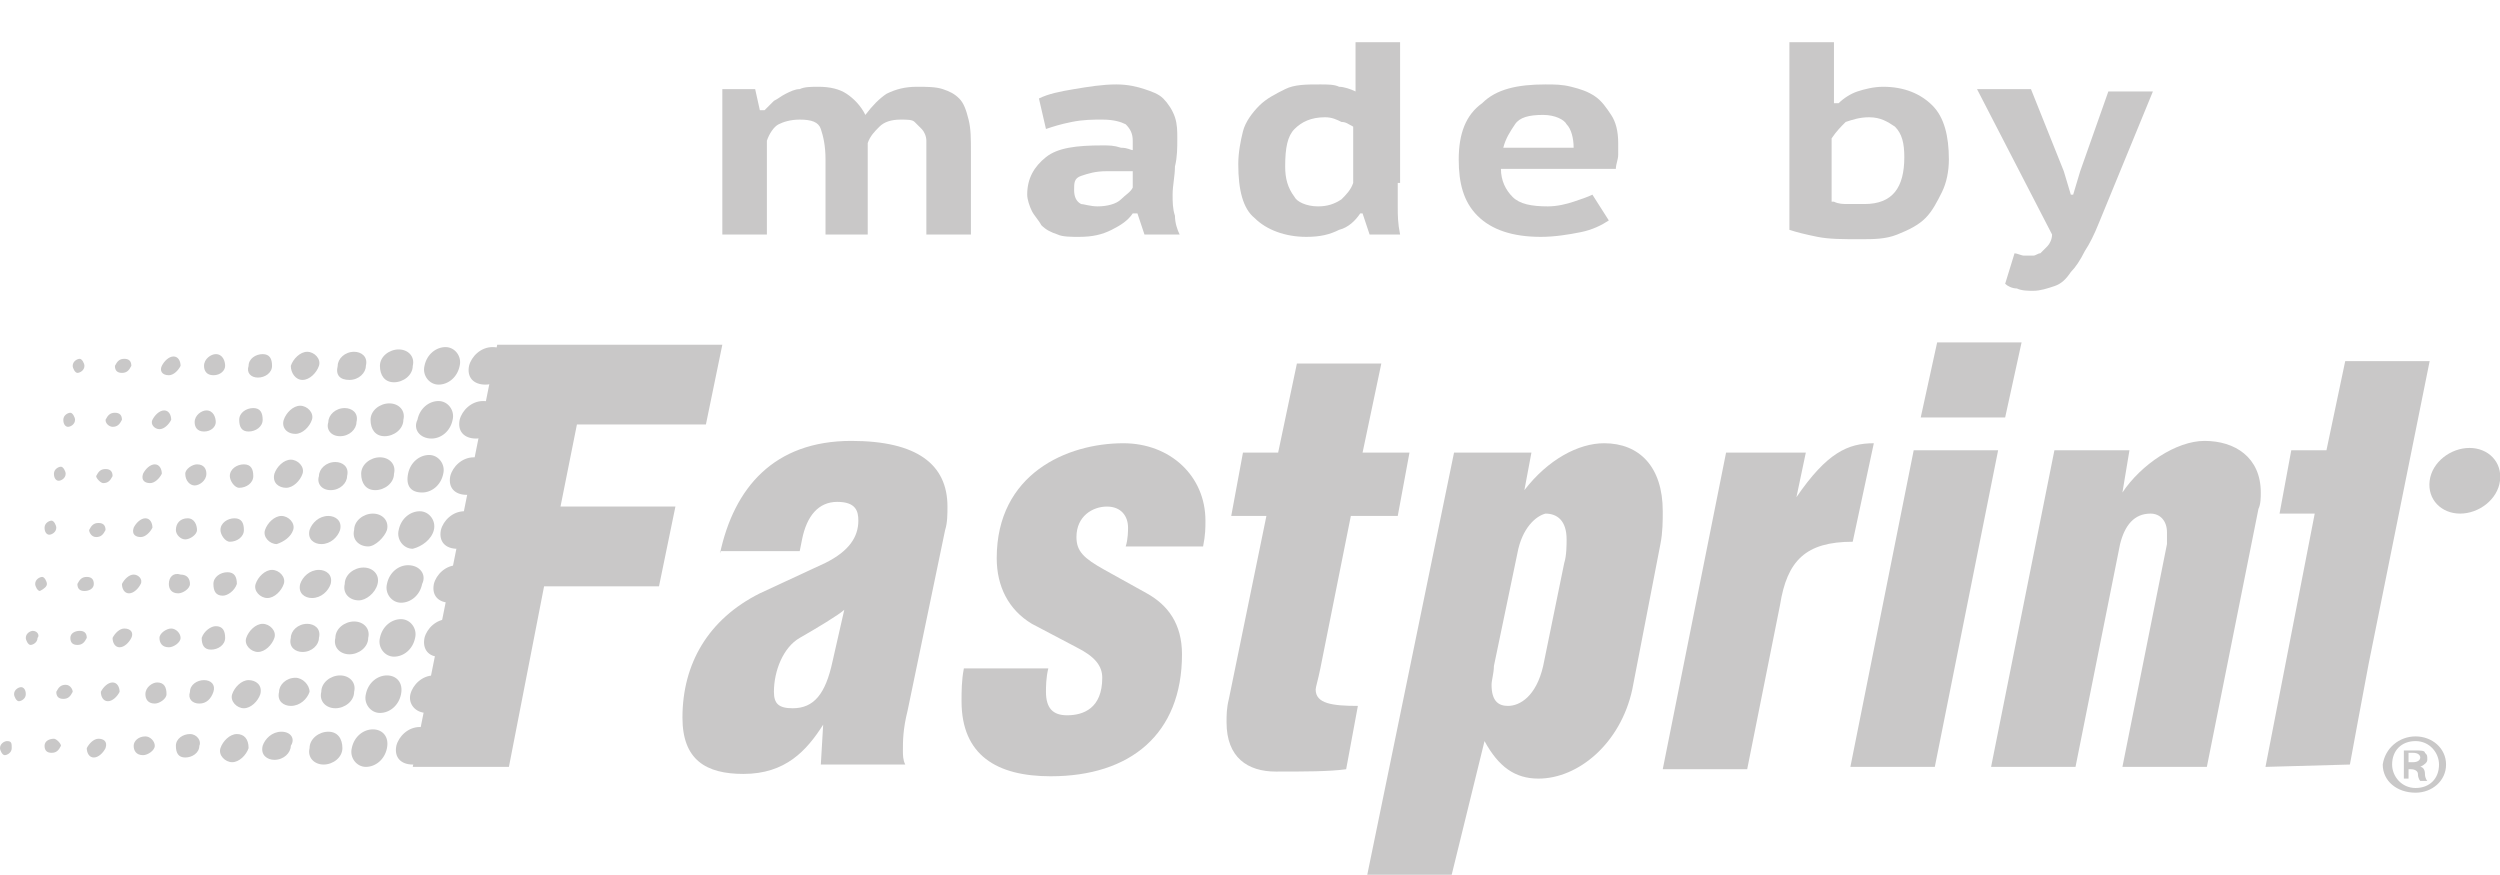 <?xml version="1.0" encoding="utf-8"?>
<!-- Generator: Adobe Illustrator 19.0.1, SVG Export Plug-In . SVG Version: 6.00 Build 0)  -->
<svg version="1.1" id="Слой_1" xmlns="http://www.w3.org/2000/svg" xmlns:xlink="http://www.w3.org/1999/xlink" x="0px" y="0px"
	 viewBox="0 0 106.6 37.3" style="enable-background:new 0 0 106.6 37.3;" xml:space="preserve">
<style type="text/css">
	.st0{fill:#C9C8C8;}
</style>
<g>
	<g>
		<path class="st0" d="M35.2,10V6.8c0-0.6-0.1-1-0.2-1.3c-0.1-0.3-0.4-0.4-0.9-0.4c-0.4,0-0.7,0.1-0.9,0.2S32.8,5.7,32.7,6v4h-1.9
			V3.8h1.4l0.2,0.9h0.2c0.1-0.1,0.3-0.3,0.4-0.4c0.2-0.1,0.3-0.2,0.5-0.3c0.2-0.1,0.4-0.2,0.6-0.2c0.2-0.1,0.5-0.1,0.8-0.1
			c0.5,0,0.9,0.1,1.2,0.3c0.3,0.2,0.6,0.5,0.8,0.9c0.3-0.4,0.6-0.7,0.9-0.9c0.4-0.2,0.8-0.3,1.3-0.3c0.4,0,0.8,0,1.1,0.1
			c0.3,0.1,0.5,0.2,0.7,0.4c0.2,0.2,0.3,0.5,0.4,0.9c0.1,0.4,0.1,0.8,0.1,1.4V10h-1.9V6.7c0-0.3,0-0.5,0-0.7c0-0.2-0.1-0.4-0.2-0.5
			c-0.1-0.1-0.2-0.2-0.3-0.3c-0.1-0.1-0.3-0.1-0.6-0.1c-0.4,0-0.7,0.1-0.9,0.3c-0.2,0.2-0.4,0.4-0.5,0.7V10H35.2z"/>
		<path class="st0" d="M44.3,4.2c0.4-0.2,0.9-0.3,1.5-0.4c0.6-0.1,1.2-0.2,1.8-0.2c0.5,0,0.9,0.1,1.2,0.2c0.3,0.1,0.6,0.2,0.8,0.4
			S50,4.7,50.1,5s0.1,0.6,0.1,0.9c0,0.4,0,0.8-0.1,1.2c0,0.4-0.1,0.8-0.1,1.2c0,0.3,0,0.6,0.1,0.9c0,0.3,0.1,0.6,0.2,0.8h-1.5
			l-0.3-0.9h-0.2c-0.2,0.3-0.5,0.5-0.9,0.7c-0.4,0.2-0.8,0.3-1.4,0.3c-0.3,0-0.7,0-0.9-0.1c-0.3-0.1-0.5-0.2-0.7-0.4
			C44.3,9.4,44.1,9.2,44,9c-0.1-0.2-0.2-0.5-0.2-0.7c0-0.7,0.3-1.2,0.8-1.6c0.5-0.4,1.3-0.5,2.4-0.5c0.3,0,0.5,0,0.8,0.1
			c0.3,0,0.4,0.1,0.5,0.1c0-0.2,0-0.3,0-0.4c0-0.3-0.1-0.5-0.3-0.7c-0.2-0.1-0.5-0.2-1-0.2c-0.4,0-0.8,0-1.3,0.1s-0.8,0.2-1.1,0.3
			L44.3,4.2z M46.8,8.8c0.4,0,0.8-0.1,1-0.3C48,8.3,48.2,8.2,48.3,8V7.3c0,0-0.1,0-0.2,0c-0.1,0-0.2,0-0.3,0c-0.1,0-0.2,0-0.3,0
			c-0.1,0-0.2,0-0.3,0c-0.5,0-0.8,0.1-1.1,0.2s-0.3,0.3-0.3,0.6c0,0.3,0.1,0.5,0.3,0.6C46.2,8.7,46.5,8.8,46.8,8.8z"/>
		<path class="st0" d="M59.6,7.8c0,0.3,0,0.7,0,1c0,0.4,0,0.7,0.1,1.2h-1.3l-0.3-0.9H58c-0.2,0.3-0.5,0.6-0.9,0.7
			c-0.4,0.2-0.8,0.3-1.4,0.3c-0.9,0-1.7-0.3-2.2-0.8C53,8.9,52.8,8.1,52.8,7c0-0.5,0.1-1,0.2-1.4s0.4-0.8,0.7-1.1
			c0.3-0.3,0.7-0.5,1.1-0.7c0.4-0.2,0.9-0.2,1.5-0.2c0.3,0,0.6,0,0.8,0.1c0.2,0,0.5,0.1,0.7,0.2V1.8h1.9V7.8z M56.2,8.8
			c0.4,0,0.7-0.1,1-0.3c0.2-0.2,0.4-0.4,0.5-0.7V5.4c-0.2-0.1-0.3-0.2-0.5-0.2C57,5.1,56.8,5,56.5,5c-0.6,0-1,0.2-1.3,0.5
			c-0.3,0.3-0.4,0.8-0.4,1.6c0,0.5,0.1,0.9,0.4,1.3C55.3,8.6,55.7,8.8,56.2,8.8z"/>
		<path class="st0" d="M68.6,9.4c-0.3,0.2-0.7,0.4-1.2,0.5c-0.5,0.1-1.1,0.2-1.7,0.2c-1.2,0-2.1-0.3-2.7-0.9s-0.8-1.4-0.8-2.4
			c0-1.1,0.3-1.9,1-2.4c0.6-0.6,1.5-0.8,2.7-0.8c0.4,0,0.7,0,1.1,0.1c0.4,0.1,0.7,0.2,1,0.4c0.3,0.2,0.5,0.5,0.7,0.8
			c0.2,0.3,0.3,0.7,0.3,1.2c0,0.2,0,0.3,0,0.5s-0.1,0.4-0.1,0.6H64c0,0.5,0.2,0.9,0.5,1.2s0.8,0.4,1.5,0.4c0.4,0,0.8-0.1,1.1-0.2
			c0.3-0.1,0.6-0.2,0.8-0.3L68.6,9.4z M65.8,4.9c-0.6,0-1,0.1-1.2,0.4s-0.4,0.6-0.5,1h3c0-0.4-0.1-0.8-0.3-1
			C66.7,5.1,66.3,4.9,65.8,4.9z"/>
		<path class="st0" d="M76.3,1.8h1.9v2.6h0.2c0.2-0.2,0.5-0.4,0.8-0.5c0.3-0.1,0.7-0.2,1.1-0.2c0.9,0,1.6,0.3,2.1,0.8
			c0.5,0.5,0.7,1.3,0.7,2.3c0,0.5-0.1,1-0.3,1.4S82.4,9,82.1,9.3c-0.3,0.3-0.7,0.5-1.2,0.7c-0.5,0.2-1,0.2-1.6,0.2
			c-0.7,0-1.3,0-1.8-0.1C77,10,76.6,9.9,76.3,9.8V1.8z M78.2,8.6c0.2,0.1,0.4,0.1,0.6,0.1s0.4,0,0.7,0c1.2,0,1.7-0.7,1.7-2
			c0-0.6-0.1-1-0.4-1.3C80.5,5.2,80.2,5,79.7,5c-0.4,0-0.7,0.1-1,0.2c-0.2,0.2-0.4,0.4-0.6,0.7V8.6z"/>
		<path class="st0" d="M88,7.3l0.3,1h0.1l0.3-1l1.2-3.4h1.9l-2.3,5.6c-0.2,0.5-0.4,0.9-0.6,1.2c-0.2,0.4-0.4,0.7-0.6,0.9
			c-0.2,0.3-0.4,0.5-0.7,0.6c-0.3,0.1-0.6,0.2-0.9,0.2c-0.2,0-0.5,0-0.7-0.1c-0.2,0-0.4-0.1-0.5-0.2l0.4-1.3c0.1,0,0.3,0.1,0.4,0.1
			c0.1,0,0.2,0,0.4,0c0.1,0,0.2-0.1,0.3-0.1c0.1-0.1,0.2-0.2,0.3-0.3c0.1-0.1,0.2-0.3,0.2-0.5l-3.2-6.2h2.3L88,7.3z"/>
	</g>
	<g>
		<path class="st0" d="M106.6,20.5c-0.1,0.8-0.9,1.4-1.7,1.4c-0.8,0-1.4-0.6-1.3-1.4c0.1-0.8,0.9-1.4,1.7-1.4
			C106.1,19.1,106.7,19.7,106.6,20.5z"/>
		<g>
			<path class="st0" d="M11,16.1c0.3,0,0.6-0.2,0.6-0.5c0-0.3-0.1-0.5-0.4-0.5c-0.3,0-0.6,0.2-0.6,0.5C10.5,15.9,10.7,16.1,11,16.1z
				 M12.9,16.2c0.3,0,0.6-0.3,0.7-0.6c0.1-0.3-0.2-0.6-0.5-0.6c-0.3,0-0.6,0.3-0.7,0.6C12.4,15.9,12.6,16.2,12.9,16.2z M12.6,18.5
				c0.3,0,0.6-0.3,0.7-0.6c0.1-0.3-0.2-0.6-0.5-0.6c-0.3,0-0.6,0.3-0.7,0.6C12,18.2,12.2,18.5,12.6,18.5z M14.1,20.9
				c0.4,0,0.7-0.3,0.7-0.6c0.1-0.4-0.2-0.6-0.5-0.6c-0.4,0-0.7,0.3-0.7,0.6C13.5,20.6,13.7,20.9,14.1,20.9z M14.5,18.6
				c0.4,0,0.7-0.3,0.7-0.6c0.1-0.4-0.2-0.6-0.5-0.6c-0.4,0-0.7,0.3-0.7,0.6C13.9,18.3,14.1,18.6,14.5,18.6z M16.4,18.6
				c0.4,0,0.8-0.3,0.8-0.7c0.1-0.4-0.2-0.7-0.6-0.7c-0.4,0-0.8,0.3-0.8,0.7C15.8,18.3,16,18.6,16.4,18.6z M16,20.9
				c0.4,0,0.8-0.3,0.8-0.7c0.1-0.4-0.2-0.7-0.6-0.7c-0.4,0-0.8,0.3-0.8,0.7C15.4,20.6,15.6,20.9,16,20.9z M14.9,16.2
				c0.4,0,0.7-0.3,0.7-0.6c0.1-0.4-0.2-0.6-0.5-0.6c-0.4,0-0.7,0.3-0.7,0.6C14.3,16,14.5,16.2,14.9,16.2z M10.6,18.4
				c0.3,0,0.6-0.2,0.6-0.5c0-0.3-0.1-0.5-0.4-0.5c-0.3,0-0.6,0.2-0.6,0.5C10.2,18.2,10.3,18.4,10.6,18.4z M9.1,16
				c0.3,0,0.5-0.2,0.5-0.4c0-0.2-0.1-0.5-0.4-0.5c-0.2,0-0.5,0.2-0.5,0.5C8.7,15.8,8.8,16,9.1,16z M8.7,18.4c0.3,0,0.5-0.2,0.5-0.4
				c0-0.2-0.1-0.5-0.4-0.5c-0.2,0-0.5,0.2-0.5,0.5C8.3,18.2,8.4,18.4,8.7,18.4z M8.3,20.7c0.2,0,0.5-0.2,0.5-0.5
				c0-0.2-0.1-0.4-0.4-0.4c-0.2,0-0.5,0.2-0.5,0.4C7.9,20.5,8.1,20.7,8.3,20.7z M7.9,23c0.2,0,0.5-0.2,0.5-0.4
				c0-0.2-0.1-0.5-0.4-0.5c-0.3,0-0.5,0.2-0.5,0.5C7.5,22.8,7.7,23,7.9,23z M10.2,20.8c0.3,0,0.6-0.2,0.6-0.5c0-0.3-0.1-0.5-0.4-0.5
				c-0.3,0-0.6,0.2-0.6,0.5C9.8,20.5,10,20.8,10.2,20.8z M7.2,24.9c0,0.2,0.1,0.4,0.4,0.4c0.2,0,0.5-0.2,0.5-0.4
				c0-0.2-0.1-0.4-0.4-0.4C7.4,24.4,7.2,24.6,7.2,24.9z M9.8,23.1c0.3,0,0.6-0.2,0.6-0.5c0-0.3-0.1-0.5-0.4-0.5
				c-0.3,0-0.6,0.2-0.6,0.5C9.4,22.8,9.6,23.1,9.8,23.1z M10.1,24.9c0-0.3-0.1-0.5-0.4-0.5c-0.3,0-0.6,0.2-0.6,0.5
				c0,0.3,0.1,0.5,0.4,0.5C9.7,25.4,10,25.2,10.1,24.9z M16.8,16.3c0.4,0,0.8-0.3,0.8-0.7c0.1-0.4-0.2-0.7-0.6-0.7
				c-0.4,0-0.8,0.3-0.8,0.7C16.2,16,16.4,16.3,16.8,16.3z M8.6,27.2c0,0.3,0.1,0.5,0.4,0.5c0.3,0,0.6-0.2,0.6-0.5
				c0-0.3-0.1-0.5-0.4-0.5C9,26.7,8.7,26.9,8.6,27.2z M7.2,16c0.2,0,0.4-0.2,0.5-0.4c0-0.2-0.1-0.4-0.3-0.4c-0.2,0-0.4,0.2-0.5,0.4
				C6.8,15.8,6.9,16,7.2,16z M10.5,27.2c-0.1,0.3,0.2,0.6,0.5,0.6c0.3,0,0.6-0.3,0.7-0.6c0.1-0.3-0.2-0.6-0.5-0.6
				C10.9,26.6,10.6,26.9,10.5,27.2z M12.1,24.9c0.1-0.3-0.2-0.6-0.5-0.6c-0.3,0-0.6,0.3-0.7,0.6c-0.1,0.3,0.2,0.6,0.5,0.6
				C11.7,25.5,12,25.2,12.1,24.9z M12.5,22.6c0.1-0.3-0.2-0.6-0.5-0.6c-0.3,0-0.6,0.3-0.7,0.6c-0.1,0.3,0.2,0.6,0.5,0.6
				C12.1,23.1,12.4,22.9,12.5,22.6z M18.4,18.7c0.4,0,0.8-0.3,0.9-0.8c0.1-0.4-0.2-0.8-0.6-0.8c-0.4,0-0.8,0.3-0.9,0.8
				C17.6,18.3,17.9,18.7,18.4,18.7z M18.7,16.4c0.4,0,0.8-0.3,0.9-0.8c0.1-0.4-0.2-0.8-0.6-0.8c-0.4,0-0.8,0.3-0.9,0.8
				C18,16,18.3,16.4,18.7,16.4z M20.7,16.4c0.5,0,0.9-0.4,1-0.8c0.1-0.5-0.2-0.8-0.7-0.8c-0.5,0-0.9,0.4-1,0.8
				C19.9,16.1,20.2,16.4,20.7,16.4z M12.9,27.8c0.4,0,0.7-0.3,0.7-0.6c0.1-0.4-0.2-0.6-0.5-0.6c-0.4,0-0.7,0.3-0.7,0.6
				C12.3,27.6,12.6,27.8,12.9,27.8z M20.3,18.7c0.5,0,0.9-0.4,1-0.8c0.1-0.5-0.2-0.8-0.7-0.8c-0.5,0-0.9,0.4-1,0.8
				C19.5,18.4,19.8,18.7,20.3,18.7z M14.5,22.6c0.1-0.4-0.2-0.6-0.5-0.6c-0.4,0-0.7,0.3-0.8,0.6c-0.1,0.4,0.2,0.6,0.5,0.6
				C14.1,23.2,14.4,22.9,14.5,22.6z M18.2,30.4c0.5,0,0.9-0.4,1-0.8c0.1-0.5-0.2-0.8-0.7-0.8c-0.5,0-0.9,0.4-1,0.8
				C17.4,30,17.7,30.4,18.2,30.4z M14.1,24.9c0.1-0.4-0.2-0.6-0.5-0.6c-0.4,0-0.7,0.3-0.8,0.6c-0.1,0.4,0.2,0.6,0.5,0.6
				C13.7,25.5,14,25.2,14.1,24.9z M16.8,28c0.4,0,0.8-0.3,0.9-0.8c0.1-0.4-0.2-0.8-0.6-0.8c-0.4,0-0.8,0.3-0.9,0.8
				C16.1,27.6,16.4,28,16.8,28z M18.5,22.6c0.1-0.4-0.2-0.8-0.6-0.8c-0.4,0-0.8,0.3-0.9,0.8c-0.1,0.4,0.2,0.8,0.6,0.8
				C18,23.3,18.4,23,18.5,22.6z M17.4,24.1c-0.4,0-0.8,0.3-0.9,0.8c-0.1,0.4,0.2,0.8,0.6,0.8c0.4,0,0.8-0.3,0.9-0.8
				C18.2,24.5,17.9,24.1,17.4,24.1z M16.5,22.6c0.1-0.4-0.2-0.7-0.6-0.7c-0.4,0-0.8,0.3-0.8,0.7c-0.1,0.4,0.2,0.7,0.6,0.7
				C16,23.3,16.4,22.9,16.5,22.6z M14.9,27.9c0.4,0,0.8-0.3,0.8-0.7c0.1-0.4-0.2-0.7-0.6-0.7c-0.4,0-0.8,0.3-0.8,0.7
				C14.2,27.6,14.5,27.9,14.9,27.9z M18.9,20.2c0.1-0.4-0.2-0.8-0.6-0.8c-0.4,0-0.8,0.3-0.9,0.8C17.3,20.7,17.5,21,18,21
				C18.4,21,18.8,20.7,18.9,20.2z M16.1,24.9c0.1-0.4-0.2-0.7-0.6-0.7c-0.4,0-0.8,0.3-0.8,0.7c-0.1,0.4,0.2,0.7,0.6,0.7
				C15.6,25.6,16,25.3,16.1,24.9z M12.2,20.8c0.3,0,0.6-0.3,0.7-0.6c0.1-0.3-0.2-0.6-0.5-0.6c-0.3,0-0.6,0.3-0.7,0.6
				C11.6,20.6,11.9,20.8,12.2,20.8z M8.1,31.3c-0.3,0-0.6,0.2-0.6,0.5c0,0.3,0.1,0.5,0.4,0.5c0.3,0,0.6-0.2,0.6-0.5
				C8.6,31.6,8.4,31.3,8.1,31.3z M7.3,26.8c-0.2,0-0.5,0.2-0.5,0.4c0,0.2,0.1,0.4,0.4,0.4c0.2,0,0.5-0.2,0.5-0.4
				C7.7,27,7.5,26.8,7.3,26.8z M8.7,29c-0.3,0-0.6,0.2-0.6,0.5C8,29.8,8.2,30,8.5,30c0.3,0,0.5-0.2,0.6-0.5C9.2,29.2,9,29,8.7,29z
				 M6.7,29.1c-0.2,0-0.5,0.2-0.5,0.5c0,0.2,0.1,0.4,0.4,0.4c0.2,0,0.5-0.2,0.5-0.4C7.1,29.3,7,29.1,6.7,29.1z M4.8,29.1
				c-0.2,0-0.4,0.2-0.5,0.4c0,0.2,0.1,0.4,0.3,0.4c0.2,0,0.4-0.2,0.5-0.4C5.1,29.3,5,29.1,4.8,29.1z M10.1,31.3
				c-0.3,0-0.6,0.3-0.7,0.6c-0.1,0.3,0.2,0.6,0.5,0.6c0.3,0,0.6-0.3,0.7-0.6C10.6,31.5,10.4,31.3,10.1,31.3z M4.2,31.5
				c-0.2,0-0.4,0.2-0.5,0.4c0,0.2,0.1,0.4,0.3,0.4c0.2,0,0.4-0.2,0.5-0.4C4.6,31.6,4.4,31.5,4.2,31.5z M4,24.9
				c0-0.2-0.1-0.3-0.3-0.3c-0.2,0-0.3,0.1-0.4,0.3c0,0.2,0.1,0.3,0.3,0.3C3.8,25.2,4,25.1,4,24.9z M6.2,31.4c-0.3,0-0.5,0.2-0.5,0.4
				c0,0.2,0.1,0.4,0.4,0.4c0.2,0,0.5-0.2,0.5-0.4C6.6,31.6,6.4,31.4,6.2,31.4z M5.3,26.8c-0.2,0-0.4,0.2-0.5,0.4
				c0,0.2,0.1,0.4,0.3,0.4c0.2,0,0.4-0.2,0.5-0.4C5.7,27,5.6,26.8,5.3,26.8z M16.5,28.8c-0.4,0-0.8,0.3-0.9,0.8
				c-0.1,0.4,0.2,0.8,0.6,0.8c0.4,0,0.8-0.3,0.9-0.8C17.2,29.1,16.9,28.8,16.5,28.8z M17.9,31c-0.5,0-0.9,0.4-1,0.8
				c-0.1,0.5,0.2,0.8,0.7,0.8c0.5,0,0.9-0.4,1-0.8C18.6,31.4,18.3,31,17.9,31z M15.9,31.1c-0.4,0-0.8,0.3-0.9,0.8
				c-0.1,0.4,0.2,0.8,0.6,0.8c0.4,0,0.8-0.3,0.9-0.8C16.6,31.4,16.3,31.1,15.9,31.1z M12,31.2c-0.4,0-0.7,0.3-0.8,0.6
				c-0.1,0.4,0.2,0.6,0.5,0.6c0.4,0,0.7-0.3,0.7-0.6C12.6,31.5,12.4,31.2,12,31.2z M12.6,28.9c-0.4,0-0.7,0.3-0.7,0.6
				c-0.1,0.4,0.2,0.6,0.5,0.6c0.4,0,0.7-0.3,0.8-0.6C13.2,29.2,12.9,28.9,12.6,28.9z M14.5,28.8c-0.4,0-0.8,0.3-0.8,0.7
				c-0.1,0.4,0.2,0.7,0.6,0.7c0.4,0,0.8-0.3,0.8-0.7C15.2,29.1,14.9,28.8,14.5,28.8z M10.6,29c-0.3,0-0.6,0.3-0.7,0.6
				c-0.1,0.3,0.2,0.6,0.5,0.6c0.3,0,0.6-0.3,0.7-0.6C11.2,29.2,10.9,29,10.6,29z M14,31.2c-0.4,0-0.8,0.3-0.8,0.7
				c-0.1,0.4,0.2,0.7,0.6,0.7c0.4,0,0.8-0.3,0.8-0.7C14.6,31.5,14.4,31.2,14,31.2z M2.3,31.5c-0.2,0-0.4,0.1-0.4,0.3
				c0,0.2,0.1,0.3,0.3,0.3c0.2,0,0.3-0.1,0.4-0.3C2.6,31.7,2.4,31.5,2.3,31.5z M4.1,22.9c0.2,0,0.3-0.1,0.4-0.3
				c0-0.2-0.1-0.3-0.3-0.3c-0.2,0-0.3,0.1-0.4,0.3C3.8,22.7,3.9,22.9,4.1,22.9z M4.8,18.2c0.2,0,0.3-0.1,0.4-0.3
				c0-0.2-0.1-0.3-0.3-0.3c-0.2,0-0.3,0.1-0.4,0.3C4.5,18.1,4.7,18.2,4.8,18.2z M4.4,20.6c0.2,0,0.3-0.1,0.4-0.3
				c0-0.2-0.1-0.3-0.3-0.3c-0.2,0-0.3,0.1-0.4,0.3C4.1,20.4,4.3,20.6,4.4,20.6z M3.3,15.9c0.1,0,0.3-0.1,0.3-0.3
				c0-0.1-0.1-0.3-0.2-0.3c-0.1,0-0.3,0.1-0.3,0.3C3.1,15.7,3.2,15.9,3.3,15.9z M6.4,20.6c0.2,0,0.4-0.2,0.5-0.4
				c0-0.2-0.1-0.4-0.3-0.4c-0.2,0-0.4,0.2-0.5,0.4C6,20.5,6.2,20.6,6.4,20.6z M5.2,15.9c0.2,0,0.3-0.1,0.4-0.3
				c0-0.2-0.1-0.3-0.3-0.3c-0.2,0-0.3,0.1-0.4,0.3C4.9,15.8,5,15.9,5.2,15.9z M2.9,18.2c0.1,0,0.3-0.1,0.3-0.3
				c0-0.1-0.1-0.3-0.2-0.3c-0.1,0-0.3,0.1-0.3,0.3C2.7,18.1,2.8,18.2,2.9,18.2z M6,22.9c0.2,0,0.4-0.2,0.5-0.4
				c0-0.2-0.1-0.4-0.3-0.4c-0.2,0-0.4,0.2-0.5,0.4C5.6,22.8,5.8,22.9,6,22.9z M5.7,24.5c-0.2,0-0.4,0.2-0.5,0.4
				c0,0.2,0.1,0.4,0.3,0.4c0.2,0,0.4-0.2,0.5-0.4C6.1,24.7,5.9,24.5,5.7,24.5z M6.8,18.3c0.2,0,0.4-0.2,0.5-0.4
				c0-0.2-0.1-0.4-0.3-0.4c-0.2,0-0.4,0.2-0.5,0.4C6.4,18.1,6.6,18.3,6.8,18.3z M2,24.9c0-0.1-0.1-0.3-0.2-0.3
				c-0.1,0-0.3,0.1-0.3,0.3c0,0.1,0.1,0.3,0.2,0.3C1.9,25.1,2,25,2,24.9z M3.4,26.9C3.2,26.9,3,27,3,27.2c0,0.2,0.1,0.3,0.3,0.3
				c0.2,0,0.3-0.1,0.4-0.3C3.7,27,3.6,26.9,3.4,26.9z M2.8,29.2c-0.2,0-0.3,0.1-0.4,0.3c0,0.2,0.1,0.3,0.3,0.3
				c0.2,0,0.3-0.1,0.4-0.3C3.1,29.4,3,29.2,2.8,29.2z M1.4,26.9c-0.1,0-0.3,0.1-0.3,0.3c0,0.1,0.1,0.3,0.2,0.3
				c0.1,0,0.3-0.1,0.3-0.3C1.7,27.1,1.6,26.9,1.4,26.9z M2.5,20.5c0.1,0,0.3-0.1,0.3-0.3c0-0.1-0.1-0.3-0.2-0.3
				c-0.1,0-0.3,0.1-0.3,0.3C2.3,20.4,2.4,20.5,2.5,20.5z M0.9,29.3c-0.1,0-0.3,0.1-0.3,0.3c0,0.1,0.1,0.3,0.2,0.3
				c0.1,0,0.3-0.1,0.3-0.3C1.1,29.4,1,29.3,0.9,29.3z M2.1,22.8c0.1,0,0.3-0.1,0.3-0.3c0-0.1-0.1-0.3-0.2-0.3
				c-0.1,0-0.3,0.1-0.3,0.3C1.9,22.7,2,22.8,2.1,22.8z M0.3,31.6c-0.1,0-0.3,0.1-0.3,0.3c0,0.1,0.1,0.3,0.2,0.3
				c0.1,0,0.3-0.1,0.3-0.3C0.5,31.7,0.5,31.6,0.3,31.6z M23.7,15.6c-0.1,0.3,0.1,0.6,0.3,0.8c-0.5,0.2-0.9,0.4-1.3,0.7
				c-0.1,0-0.1,0-0.2,0c-0.5,0-1,0.4-1,0.9c0,0.1,0,0.2,0,0.2c-0.3,0.4-0.6,0.9-0.9,1.4c-0.1-0.1-0.3-0.1-0.4-0.1
				c-0.5,0-0.9,0.4-1,0.8c-0.1,0.5,0.2,0.8,0.7,0.8c0.1,0,0.2,0,0.2,0c0,0.1,0,0.1,0,0.2L20,21.8c-0.1,0-0.1,0-0.2,0
				c-0.5,0-0.9,0.4-1,0.8c-0.1,0.5,0.2,0.8,0.7,0.8c0.1,0,0.1,0,0.2,0l-0.1,0.7c0,0-0.1,0-0.1,0c-0.5,0-0.9,0.4-1,0.8
				c-0.1,0.5,0.2,0.8,0.7,0.8c0,0,0.1,0,0.1,0l-0.1,0.5c0,0.1,0,0.1,0,0.2c0,0-0.1,0-0.1,0c-0.5,0-0.9,0.4-1,0.8
				C18,27.7,18.3,28,18.7,28c0.1,0,0.2,0,0.3-0.1c0.1,0.5,0.2,1,0.4,1.4c0,0.1,0,0.1-0.1,0.2c-0.1,0.5,0.3,0.9,0.7,0.9
				c0,0,0.1,0,0.1,0"/>
		</g>
		<g>
			<path class="st0" d="M103,31.4c0.7,0,1.3,0.5,1.3,1.2c0,0.7-0.6,1.2-1.3,1.2c-0.8,0-1.4-0.5-1.4-1.2
				C101.7,31.9,102.3,31.4,103,31.4L103,31.4z M103,31.6c-0.6,0-1,0.4-1,1c0,0.5,0.4,1,1,1c0.6,0,1-0.4,1-1
				C104,32.1,103.6,31.6,103,31.6L103,31.6z M102.8,33.2h-0.3V32c0.1,0,0.3,0,0.5,0c0.2,0,0.4,0,0.4,0.1c0.1,0.1,0.1,0.1,0.1,0.3
				c0,0.1-0.1,0.2-0.3,0.3v0c0.1,0,0.2,0.1,0.2,0.3c0,0.2,0.1,0.3,0.1,0.3h-0.3c0,0-0.1-0.1-0.1-0.3c0-0.1-0.1-0.2-0.3-0.2h-0.1
				V33.2z M102.8,32.5h0.1c0.2,0,0.3-0.1,0.3-0.2c0-0.1-0.1-0.2-0.3-0.2c-0.1,0-0.1,0-0.2,0V32.5z"/>
		</g>
		<path class="st0" d="M21.7,32.7h-4.1l3.6-18h9.6l-0.7,3.4h-5.5l-0.7,3.5h4.9l-0.7,3.4h-4.9L21.7,32.7z"/>
		<path class="st0" d="M30.7,23.6c0.6-2.8,2.3-4.8,5.6-4.8c2.8,0,4.1,1,4.1,2.8c0,0.3,0,0.7-0.1,1l-1.6,7.7
			c-0.2,0.8-0.2,1.3-0.2,1.7c0,0.2,0,0.4,0.1,0.6H35l0.1-1.7c-0.7,1.1-1.6,2.1-3.4,2.1c-1.6,0-2.6-0.6-2.6-2.4
			c0-2.3,1.1-4.2,3.3-5.3l2.8-1.3c1-0.5,1.4-1.1,1.4-1.8c0-0.4-0.1-0.8-0.9-0.8c-0.8,0-1.3,0.6-1.5,1.6l-0.1,0.5H30.7z M34.1,27.2
			c-0.7,0.4-1.1,1.4-1.1,2.3c0,0.5,0.2,0.7,0.8,0.7c0.9,0,1.4-0.6,1.7-2L36,26C35.8,26.2,34.8,26.8,34.1,27.2z"/>
		<path class="st0" d="M44.7,28.5c-0.1,0.4-0.1,0.8-0.1,1c0,0.7,0.3,1,0.9,1c0.7,0,1.5-0.3,1.5-1.6c0-0.5-0.3-0.9-1.1-1.3l-1.9-1
			c-1-0.6-1.5-1.6-1.5-2.8c0-3.6,3-4.9,5.4-4.9c2,0,3.5,1.4,3.5,3.3c0,0.3,0,0.6-0.1,1.1H48c0.1-0.3,0.1-0.7,0.1-0.8
			c0-0.5-0.3-0.9-0.9-0.9c-0.6,0-1.3,0.4-1.3,1.3c0,0.6,0.3,0.9,1.2,1.4l1.8,1c0.9,0.5,1.5,1.3,1.5,2.6c0,3.4-2.2,5.2-5.6,5.2
			c-2.3,0-3.8-0.9-3.8-3.2c0-0.4,0-0.9,0.1-1.4H44.7z"/>
		<path class="st0" d="M58.9,15.5l-0.8,3.8h2l-0.5,2.7h-2l-1.3,6.5c-0.1,0.5-0.2,0.8-0.2,0.9c0,0.6,0.7,0.7,1.8,0.7l-0.5,2.7
			c-0.7,0.1-1.8,0.1-3,0.1c-1.2,0-2.1-0.6-2.1-2.1c0-0.3,0-0.6,0.1-1l1.6-7.8h-1.5l0.5-2.7h1.5l0.8-3.8H58.9z"/>
		<path class="st0" d="M61.9,37.3h-3.6l3.7-18h3.3l-0.3,1.6c1-1.3,2.3-2,3.4-2c1.5,0,2.5,1,2.5,2.9c0,0.4,0,0.9-0.1,1.4l-1.2,6.2
			c-0.5,2.3-2.3,3.8-4,3.8c-1,0-1.7-0.5-2.3-1.6L61.9,37.3z M64.7,23.6l-1,4.8c0,0.3-0.1,0.6-0.1,0.8c0,0.7,0.3,0.9,0.7,0.9
			c0.5,0,1.2-0.4,1.5-1.7l0.9-4.4c0.1-0.3,0.1-0.8,0.1-1c0-0.8-0.4-1.1-0.9-1.1C65.5,22,64.9,22.5,64.7,23.6z"/>
		<path class="st0" d="M76.6,21.2c1.3-1.9,2.2-2.3,3.3-2.3l-0.9,4.2c-2,0-2.8,0.8-3.1,2.7l-1.4,7h-3.6l2.7-13.5H77L76.6,21.2z"/>
		<path class="st0" d="M82.5,32.7h-3.6l2.7-13.5h3.6L82.5,32.7z M82.6,14.6h3.6l-0.7,3.2h-3.6L82.6,14.6z"/>
		<path class="st0" d="M90.5,21L90.5,21c0.8-1.2,2.3-2.2,3.5-2.2c1.3,0,2.4,0.7,2.4,2.2c0,0.2,0,0.5-0.1,0.7l-2.2,11h-3.6l1.9-9.5
			c0-0.1,0-0.3,0-0.5c0-0.5-0.3-0.8-0.7-0.8c-0.7,0-1.1,0.5-1.3,1.3l-1.9,9.5h-3.6l2.7-13.5h3.2L90.5,21z"/>
		<path class="st0" d="M96.6,32.7l2.1-10.8h-1.5l0.5-2.7h1.5l0.8-3.8h3.6l-2.6,12.9c-0.1,0.5-0.8,4.3-0.8,4.3"/>
	</g>
</g>
</svg>
